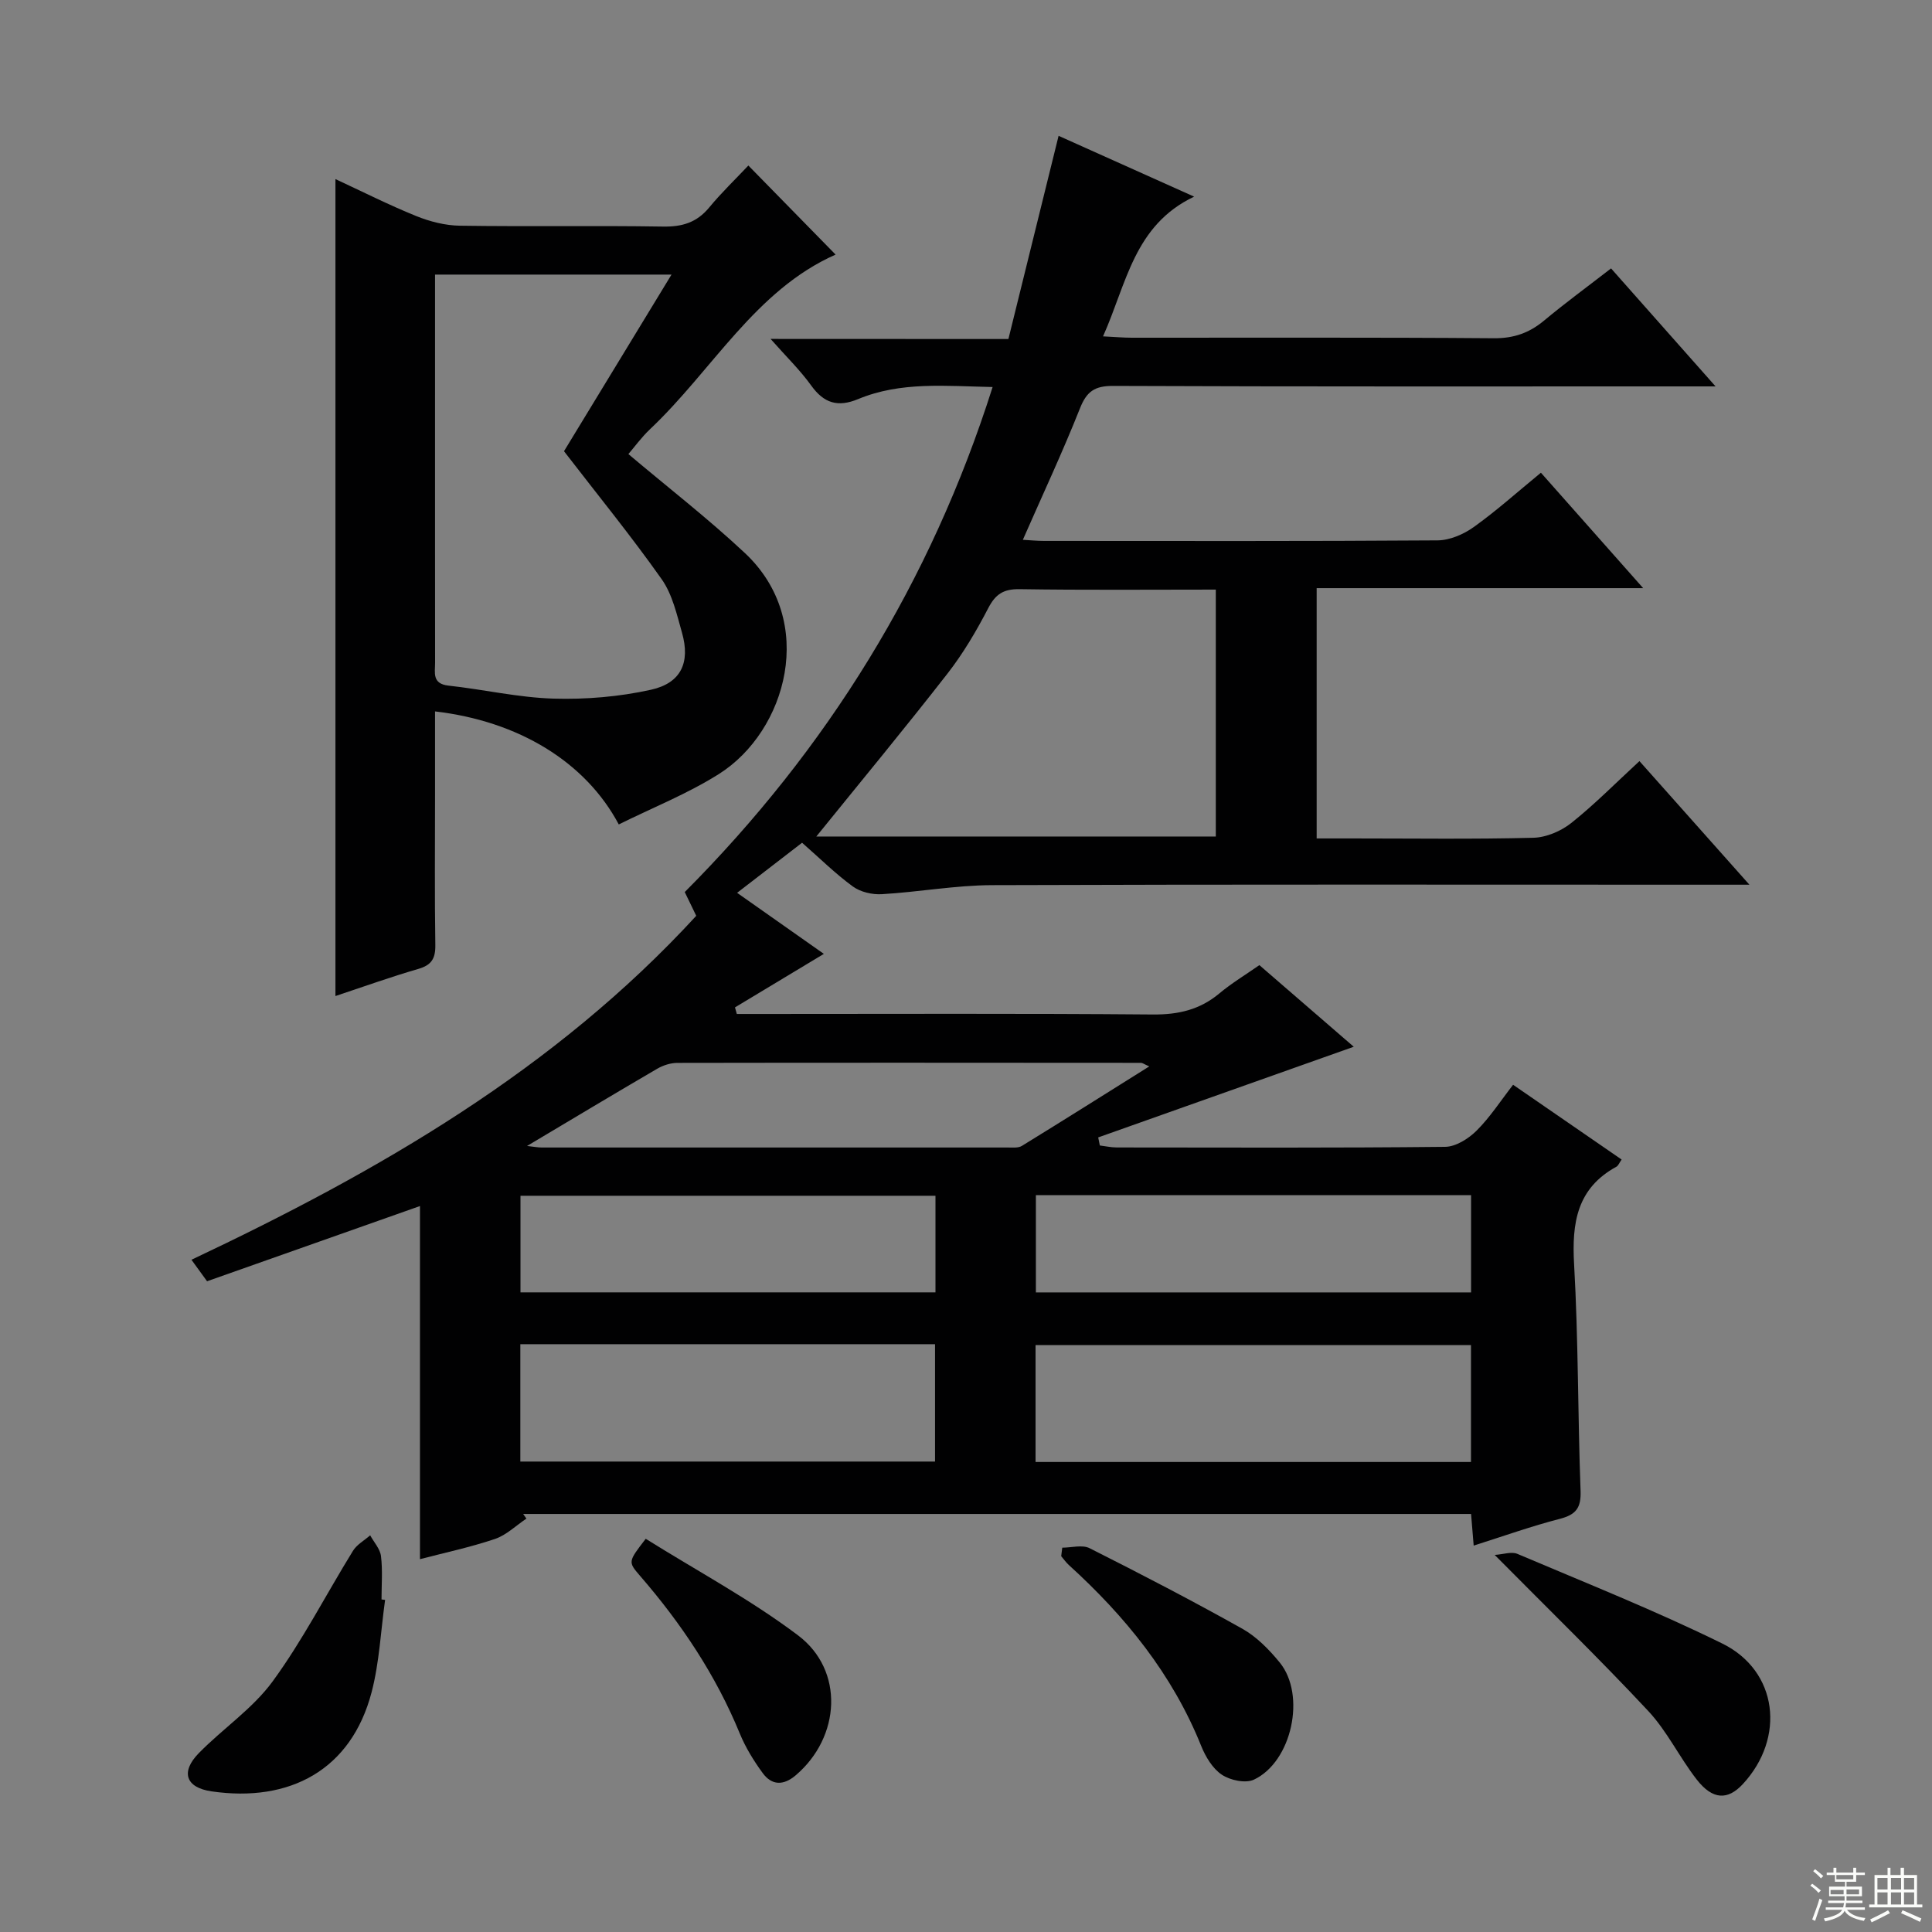 <svg enable-background="new 0 0 400 400" viewBox="0 0 400 400" xmlns="http://www.w3.org/2000/svg"><rect x="0" y="0" width="400" height="400" fill="#808080" stroke="none"/><g fill="#010102"><path d="m208.78 70.19c3.52-14.24 6.88-27.87 10.39-42.07 9.19 4.12 18.17 8.16 28.06 12.59-12.47 5.95-13.95 17.97-18.86 28.93 2.49.12 4.21.28 5.94.28 24.99.02 49.99-.09 74.98.11 4.14.03 7.33-1.1 10.41-3.67 4.34-3.62 8.91-6.96 13.85-10.79 7.01 7.91 13.88 15.67 21.64 24.43-2.83 0-4.55 0-6.28 0-39.49 0-78.98.06-118.48-.1-3.78-.01-5.44 1.13-6.83 4.63-3.6 9.07-7.75 17.93-11.83 27.23 1.56.09 2.97.23 4.38.23 27.16.01 54.32.08 81.48-.11 2.52-.02 5.38-1.25 7.48-2.75 4.7-3.36 9.03-7.25 13.92-11.26 6.99 7.89 13.8 15.58 21.17 23.9-22.81 0-44.99 0-67.6 0v51.82h7.39c12.5 0 25 .18 37.49-.14 2.67-.07 5.73-1.38 7.85-3.07 4.8-3.82 9.13-8.22 14.1-12.8 7.38 8.3 14.6 16.4 22.77 25.59-3.08 0-4.97 0-6.85 0-49.99 0-99.98-.09-149.97.09-7.6.03-15.19 1.43-22.8 1.87-1.99.12-4.42-.44-6-1.59-3.61-2.63-6.81-5.81-10.52-9.06-4.39 3.38-8.67 6.68-13.45 10.37 6.26 4.4 12.03 8.47 17.96 12.64-6.34 3.82-12.37 7.45-18.4 11.08.13.45.26.91.38 1.36h5.17c26.99 0 53.99-.12 80.98.11 5.27.04 9.71-.98 13.75-4.36 2.52-2.11 5.38-3.83 8.29-5.86 6.76 5.85 13.4 11.59 19.54 16.9-17.59 6.24-35.25 12.51-52.91 18.77.11.56.22 1.12.34 1.67 1.17.14 2.34.41 3.51.41 22.66.02 45.33.11 67.98-.13 2.21-.02 4.82-1.68 6.49-3.33 2.79-2.77 4.97-6.16 7.58-9.52 7.7 5.3 15.05 10.37 22.47 15.48-.51.73-.7 1.28-1.07 1.48-8.19 4.47-9.26 11.63-8.77 20.2.89 15.61.76 31.28 1.34 46.91.13 3.53-.94 4.93-4.29 5.8-5.93 1.53-11.72 3.6-17.84 5.54-.18-2.25-.34-4.21-.54-6.55-65.44 0-130.85 0-196.25 0 .22.32.45.64.67.96-2.16 1.44-4.15 3.42-6.53 4.22-5.17 1.74-10.55 2.88-15.51 4.18 0-24.4 0-48.78 0-73.11-14.23 5.02-29.01 10.24-44.08 15.57-1.15-1.58-2.04-2.8-3.23-4.45 38.73-18.3 75.18-39.29 104.51-71.21-.76-1.57-1.52-3.15-2.38-4.92 29.51-29.62 50.92-64.15 63.74-104.56-9.71-.19-19-1.18-27.85 2.5-4.19 1.74-7.07.86-9.71-2.81-2.3-3.2-5.18-5.99-8.41-9.65 16.7.02 32.57.02 49.24.02zm-39.77 103h82.71c0-17.16 0-33.91 0-51.12-13.73 0-27.18.12-40.63-.09-3.33-.05-4.98 1.03-6.49 3.94-2.44 4.7-5.17 9.35-8.42 13.52-8.87 11.39-18.07 22.5-27.17 33.75zm135.54 105.3c-30.27 0-60.26 0-90.15 0v24.2h90.15c0-8.23 0-16.14 0-24.2zm-196.82 24.11h85.86c0-8.32 0-16.23 0-24.3-28.74 0-57.14 0-85.86 0zm196.84-55.15c-30.38 0-60.15 0-90.1 0v20.13h90.1c0-6.86 0-13.31 0-20.13zm-195.45-10.19c1.47.16 2.25.32 3.03.32 32.17.01 64.33.01 96.5 0 .99 0 2.17.13 2.93-.34 8.67-5.33 17.28-10.76 26.36-16.45-1.14-.51-1.42-.74-1.7-.74-32-.02-64-.05-96 .01-1.4 0-2.95.5-4.17 1.21-8.74 5.1-17.42 10.31-26.95 15.99zm84.56 10.31c-29.02 0-57.41 0-85.92 0v20h85.92c0-6.89 0-13.34 0-20z"/><path d="m173 52.71c-16.63 7.36-25.49 23.94-38.43 36.16-1.77 1.68-3.22 3.69-4.47 5.14 8.22 6.94 16.5 13.35 24.11 20.48 15.1 14.14 8.62 36.9-5.32 45.73-6.53 4.13-13.85 7.03-20.78 10.47-6.89-12.96-20.78-21.39-38.04-23.4v17.38c0 10.33-.1 20.67.06 31 .04 2.8-.8 4.15-3.54 4.94-5.7 1.65-11.3 3.67-17.14 5.61 0-56.43 0-112.46 0-169.14 5.5 2.55 11.01 5.34 16.72 7.65 2.84 1.15 6.02 1.96 9.06 2 14 .21 28-.05 42 .18 3.99.07 7.01-.82 9.59-3.94 2.63-3.18 5.63-6.05 8.12-8.7 6.39 6.53 12.28 12.54 18.06 18.44zm-56.23 40.71c6.86-11.27 14.33-23.55 22.26-36.57-17.06 0-32.88 0-48.96 0v24.89c0 18.49-.01 36.98.01 55.47 0 2.05-.66 4.36 2.77 4.74 7.26.79 14.46 2.47 21.72 2.69 6.72.2 13.62-.38 20.18-1.83 6.28-1.38 8.19-5.66 6.46-11.78-1.08-3.81-2-7.96-4.21-11.1-6.28-8.9-13.17-17.35-20.23-26.51z"/><path d="m309.46 321.93c1.77-.11 3.47-.74 4.69-.22 14.22 6.04 28.6 11.76 42.44 18.57 11.51 5.67 13.12 19.51 4.25 29.09-3.13 3.38-6.25 3.29-9.54-.92-3.57-4.58-6.14-10.03-10.07-14.23-9.97-10.68-20.46-20.87-31.77-32.29z"/><path d="m79.73 331.24c-.89 6.38-1.18 12.92-2.79 19.1-4.22 16.14-16.98 22.9-33.15 20.54-5.36-.78-6.43-4.02-2.64-7.9 4.98-5.09 11.17-9.22 15.3-14.87 6.22-8.51 11.07-18.02 16.63-27.03.81-1.31 2.36-2.15 3.56-3.21.78 1.44 2.06 2.81 2.24 4.32.36 2.95.11 5.97.11 8.96.24.03.49.06.74.09z"/><path d="m219.93 320.43c1.9 0 4.14-.66 5.66.11 10.65 5.36 21.25 10.86 31.65 16.69 2.95 1.66 5.53 4.31 7.71 6.97 5.5 6.74 2.53 20.57-5.35 24.26-1.74.81-4.91.13-6.64-1.03-1.91-1.28-3.37-3.72-4.27-5.96-5.96-14.84-15.72-26.84-27.41-37.46-.59-.54-1.05-1.21-1.57-1.82.06-.59.14-1.17.22-1.76z"/><path d="m133.69 318.59c10.68 6.68 21.67 12.56 31.52 19.98 9.65 7.26 8.83 21.08-.47 28.99-2.54 2.16-4.96 2.11-6.85-.49-1.84-2.52-3.53-5.26-4.71-8.13-4.97-12.12-12.12-22.81-20.65-32.66-2.52-2.92-2.52-2.92 1.16-7.69z"/></g><path d="m374.8 390.4.4-.4c.7.5 1.3 1 1.8 1.4l-.5.5c-.5-.6-1.1-1.1-1.7-1.5zm1 7.3-.6-.3c.5-1.4 1.1-2.8 1.5-4.3.2.1.4.2.6.3-.5 1.3-1 2.8-1.5 4.3zm-.4-10.3.4-.4c.4.3 1 .8 1.7 1.4l-.5.5c-.4-.5-1-1-1.6-1.5zm2.5.3h1.7v-1h.6v1h3.5v-1h.6v1h1.8v.5h-1.8v1.4h-2v1h3.2v2h-3.2v.9h3.3v.5h-3.4c0 .3-.1.6-.1.9h4v.5h-3.7c.7.9 1.9 1.5 3.8 1.7-.1.2-.2.4-.3.6-2.1-.4-3.5-1.1-4-2.1-.4 1-1.8 1.7-4 2.2-.1-.2-.2-.4-.3-.6 2.1-.4 3.4-1 3.8-1.8h-3.4v-.5h3.6c.1-.3.1-.6.2-.9h-3.3v-.5h3.4c0-.3 0-.6 0-.9h-3.2v-2h3.3v-1h-2.1v-1.4h-1.7v-.5zm1.1 3.5v1h2.7c0-.3 0-.4 0-.4 0-.1 0-.2 0-.2 0-.1 0-.2 0-.3h-2.7zm1.2-3v.9h3.5v-.9zm4.7 3h-2.6v.6.4h2.6z" fill="#fbfcfa"/><path d="m393.6 386.7h.6v1.5h2.7v6.1h1.1v.6h-11v-.6h1.1v-6.1h2.7v-1.5h.6v1.5h2.1v-1.5zm-2.7 8.8.4.6c-1.2.6-2.5 1.3-3.8 1.9-.1-.2-.2-.4-.3-.6 1.2-.6 2.5-1.2 3.7-1.9zm-2.2-6.7v2.4h2.1v-2.4zm0 3v2.5h2.1v-2.5zm2.8-3v2.4h2.1v-2.4zm0 3v2.5h2.1v-2.5zm6 6.1c-1.4-.7-2.7-1.3-3.9-1.8l.3-.6c1.5.6 2.7 1.2 3.9 1.7zm-1.2-9.1h-2.1v2.4h2.1zm-2.1 3v2.5h2.1v-2.5z" fill="#fbfcfa"/></svg>